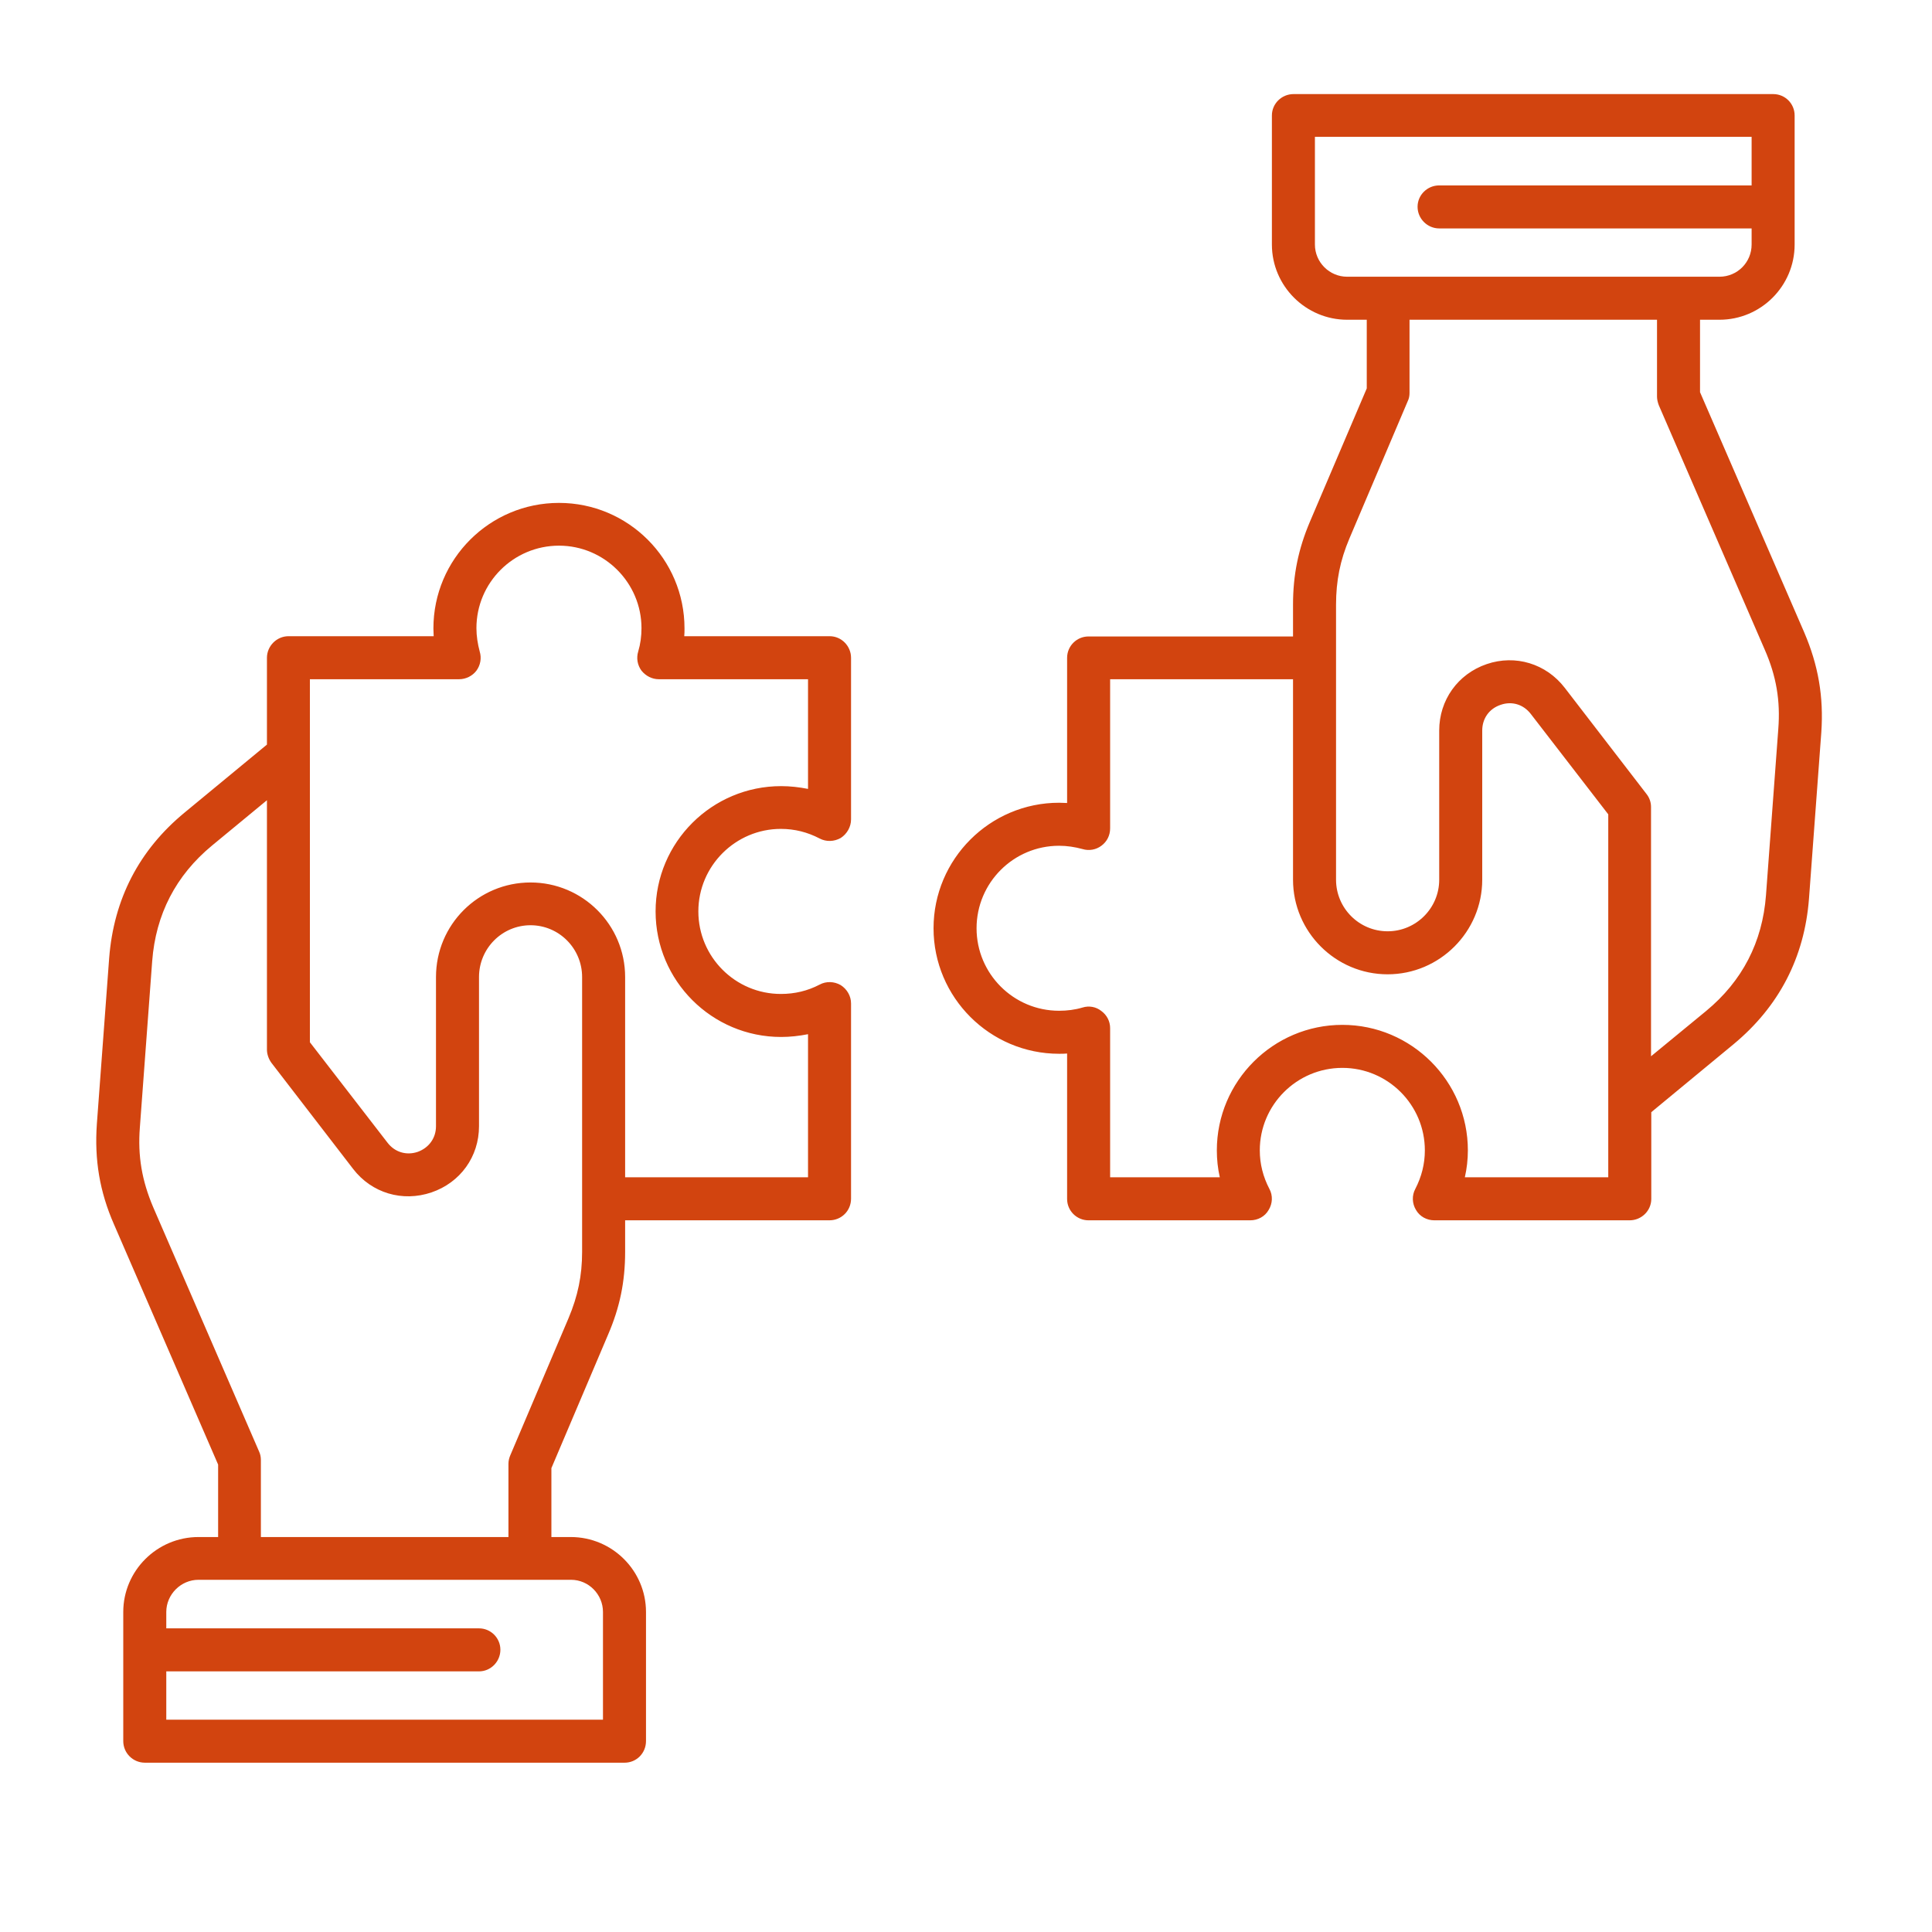 <svg xmlns="http://www.w3.org/2000/svg" xmlns:xlink="http://www.w3.org/1999/xlink" width="40" zoomAndPan="magnify" viewBox="0 0 30 30" height="40" preserveAspectRatio="xMidYMid meet"><defs><clipPath id="91daa5e8fe"><path d="M 1.461 1.453 L 28.316 1.453 L 28.316 27.582 L 1.461 27.582 Z M 1.461 1.453 "></path></clipPath></defs><g id="daaf18f36d"><g clip-rule="nonzero" clip-path="url(#91daa5e8fe)"><path style=" stroke:none;fill-rule:nonzero;fill:#d2440f;fill-opacity:1;" d="M 12.883 9.879 L 10.625 9.879 C 10.629 9.84 10.629 9.797 10.629 9.758 C 10.629 8.68 9.754 7.809 8.68 7.809 C 7.605 7.809 6.73 8.68 6.73 9.758 C 6.73 9.797 6.734 9.84 6.734 9.879 L 4.48 9.879 C 4.297 9.879 4.145 10.031 4.145 10.215 L 4.145 11.562 L 2.867 12.617 C 2.16 13.199 1.766 13.961 1.695 14.879 L 1.504 17.453 C 1.465 18.008 1.547 18.504 1.77 19.012 L 3.387 22.742 L 3.387 23.867 L 3.082 23.867 C 2.438 23.867 1.914 24.391 1.914 25.031 L 1.914 27.035 C 1.914 27.223 2.066 27.371 2.25 27.371 L 9.699 27.371 C 9.883 27.371 10.031 27.223 10.031 27.035 L 10.031 25.031 C 10.031 24.391 9.508 23.867 8.863 23.867 L 8.562 23.867 L 8.562 22.797 L 9.441 20.727 C 9.625 20.301 9.707 19.902 9.707 19.438 L 9.707 18.949 L 12.879 18.949 C 13.066 18.949 13.215 18.801 13.215 18.613 L 13.215 15.582 C 13.215 15.465 13.152 15.359 13.055 15.297 C 12.953 15.238 12.828 15.234 12.727 15.289 C 12.539 15.387 12.34 15.434 12.125 15.434 C 11.418 15.434 10.844 14.859 10.844 14.152 C 10.844 13.445 11.422 12.871 12.125 12.871 C 12.34 12.871 12.539 12.922 12.727 13.02 C 12.828 13.074 12.953 13.07 13.055 13.012 C 13.152 12.949 13.215 12.84 13.215 12.723 L 13.215 10.215 C 13.215 10.031 13.066 9.879 12.883 9.879 Z M 9.363 25.031 L 9.363 26.703 L 2.582 26.703 L 2.582 25.953 L 7.438 25.953 C 7.621 25.953 7.77 25.801 7.77 25.617 C 7.77 25.434 7.621 25.285 7.438 25.285 L 2.582 25.285 L 2.582 25.031 C 2.582 24.758 2.809 24.531 3.082 24.531 L 8.867 24.531 C 9.141 24.531 9.363 24.758 9.363 25.031 Z M 9.039 19.438 C 9.039 19.809 8.973 20.125 8.828 20.469 L 7.922 22.602 C 7.906 22.641 7.895 22.684 7.895 22.73 L 7.895 23.867 L 4.051 23.867 L 4.051 22.672 C 4.051 22.625 4.043 22.582 4.023 22.539 L 2.379 18.746 C 2.203 18.332 2.137 17.949 2.172 17.504 L 2.363 14.926 C 2.418 14.199 2.73 13.594 3.293 13.129 L 4.145 12.426 L 4.145 16.297 C 4.145 16.371 4.172 16.445 4.215 16.504 L 5.484 18.152 C 5.773 18.527 6.25 18.668 6.699 18.516 C 7.148 18.363 7.438 17.961 7.438 17.488 L 7.438 15.172 C 7.438 14.727 7.797 14.367 8.238 14.367 C 8.68 14.367 9.039 14.727 9.039 15.172 Z M 12.547 12.25 C 12.41 12.223 12.27 12.207 12.129 12.207 C 11.055 12.207 10.18 13.078 10.18 14.152 C 10.18 15.23 11.055 16.102 12.129 16.102 C 12.27 16.102 12.41 16.086 12.547 16.059 L 12.547 18.281 L 9.707 18.281 L 9.707 15.172 C 9.707 14.359 9.047 13.703 8.238 13.703 C 7.426 13.703 6.77 14.359 6.77 15.172 L 6.77 17.488 C 6.77 17.672 6.66 17.824 6.484 17.887 C 6.309 17.945 6.129 17.891 6.016 17.742 L 4.812 16.184 L 4.812 10.547 L 7.129 10.547 C 7.234 10.547 7.336 10.496 7.398 10.414 C 7.461 10.328 7.48 10.219 7.449 10.117 C 7.418 10 7.398 9.879 7.398 9.754 C 7.398 9.047 7.973 8.473 8.68 8.473 C 9.387 8.473 9.961 9.051 9.961 9.754 C 9.961 9.879 9.945 10 9.91 10.117 C 9.879 10.219 9.898 10.328 9.961 10.414 C 10.027 10.496 10.125 10.547 10.23 10.547 L 12.547 10.547 Z M 28.016 9.82 L 26.398 6.09 L 26.398 4.965 L 26.699 4.965 C 27.344 4.965 27.867 4.441 27.867 3.797 L 27.867 1.793 C 27.867 1.609 27.719 1.461 27.535 1.461 L 20.086 1.461 C 19.902 1.461 19.75 1.609 19.75 1.793 L 19.75 3.797 C 19.75 4.441 20.277 4.965 20.918 4.965 L 21.223 4.965 L 21.223 6.031 L 20.34 8.102 C 20.16 8.527 20.078 8.926 20.078 9.391 L 20.078 9.883 L 16.902 9.883 C 16.719 9.883 16.57 10.031 16.57 10.215 L 16.57 12.469 C 16.527 12.469 16.488 12.465 16.445 12.465 C 15.371 12.465 14.496 13.34 14.496 14.414 C 14.496 15.488 15.371 16.363 16.445 16.363 C 16.488 16.363 16.527 16.363 16.57 16.359 L 16.57 18.617 C 16.57 18.801 16.719 18.949 16.902 18.949 L 19.414 18.949 C 19.531 18.949 19.641 18.891 19.699 18.789 C 19.762 18.688 19.766 18.562 19.711 18.461 C 19.613 18.273 19.562 18.074 19.562 17.863 C 19.562 17.156 20.137 16.582 20.844 16.582 C 21.551 16.582 22.125 17.156 22.125 17.863 C 22.125 18.074 22.074 18.273 21.977 18.461 C 21.922 18.562 21.926 18.688 21.988 18.789 C 22.047 18.891 22.156 18.949 22.273 18.949 L 25.305 18.949 C 25.488 18.949 25.641 18.801 25.641 18.617 L 25.641 17.27 L 26.918 16.215 C 27.625 15.629 28.02 14.867 28.09 13.953 L 28.281 11.375 C 28.32 10.82 28.234 10.328 28.016 9.82 Z M 20.418 3.797 L 20.418 2.125 L 27.199 2.125 L 27.199 2.879 L 22.348 2.879 C 22.164 2.879 22.012 3.027 22.012 3.211 C 22.012 3.395 22.164 3.547 22.348 3.547 L 27.199 3.547 L 27.199 3.797 C 27.199 4.074 26.977 4.297 26.699 4.297 L 20.918 4.297 C 20.645 4.297 20.418 4.074 20.418 3.797 Z M 24.969 18.281 L 22.746 18.281 C 22.777 18.145 22.793 18.004 22.793 17.863 C 22.793 16.789 21.918 15.914 20.844 15.914 C 19.77 15.914 18.895 16.789 18.895 17.863 C 18.895 18.004 18.91 18.145 18.941 18.281 L 17.238 18.281 L 17.238 15.965 C 17.238 15.859 17.188 15.762 17.102 15.699 C 17.02 15.633 16.91 15.613 16.809 15.645 C 16.691 15.68 16.57 15.695 16.445 15.695 C 15.738 15.695 15.164 15.121 15.164 14.414 C 15.164 13.707 15.738 13.133 16.445 13.133 C 16.57 13.133 16.691 13.152 16.809 13.184 C 16.91 13.215 17.02 13.195 17.102 13.133 C 17.188 13.07 17.238 12.973 17.238 12.863 L 17.238 10.547 L 20.078 10.547 L 20.078 13.66 C 20.078 14.469 20.738 15.129 21.547 15.129 C 22.355 15.129 23.016 14.469 23.016 13.66 L 23.016 11.344 C 23.016 11.156 23.125 11.004 23.301 10.945 C 23.477 10.883 23.656 10.938 23.77 11.086 L 24.973 12.645 L 24.973 18.281 Z M 27.613 11.324 L 27.422 13.902 C 27.367 14.629 27.055 15.234 26.492 15.699 L 25.637 16.402 L 25.637 12.531 C 25.637 12.457 25.613 12.387 25.566 12.328 L 24.297 10.68 C 24.008 10.305 23.531 10.16 23.086 10.312 C 22.637 10.465 22.348 10.871 22.348 11.344 L 22.348 13.66 C 22.348 14.102 21.988 14.461 21.547 14.461 C 21.105 14.461 20.746 14.102 20.746 13.66 L 20.746 9.391 C 20.746 9.02 20.809 8.703 20.953 8.363 L 21.859 6.23 C 21.879 6.191 21.887 6.145 21.887 6.102 L 21.887 4.965 L 25.73 4.965 L 25.73 6.16 C 25.73 6.203 25.742 6.25 25.758 6.293 L 27.402 10.086 C 27.582 10.496 27.648 10.879 27.613 11.324 Z M 27.613 11.324 "></path></g></g></svg>